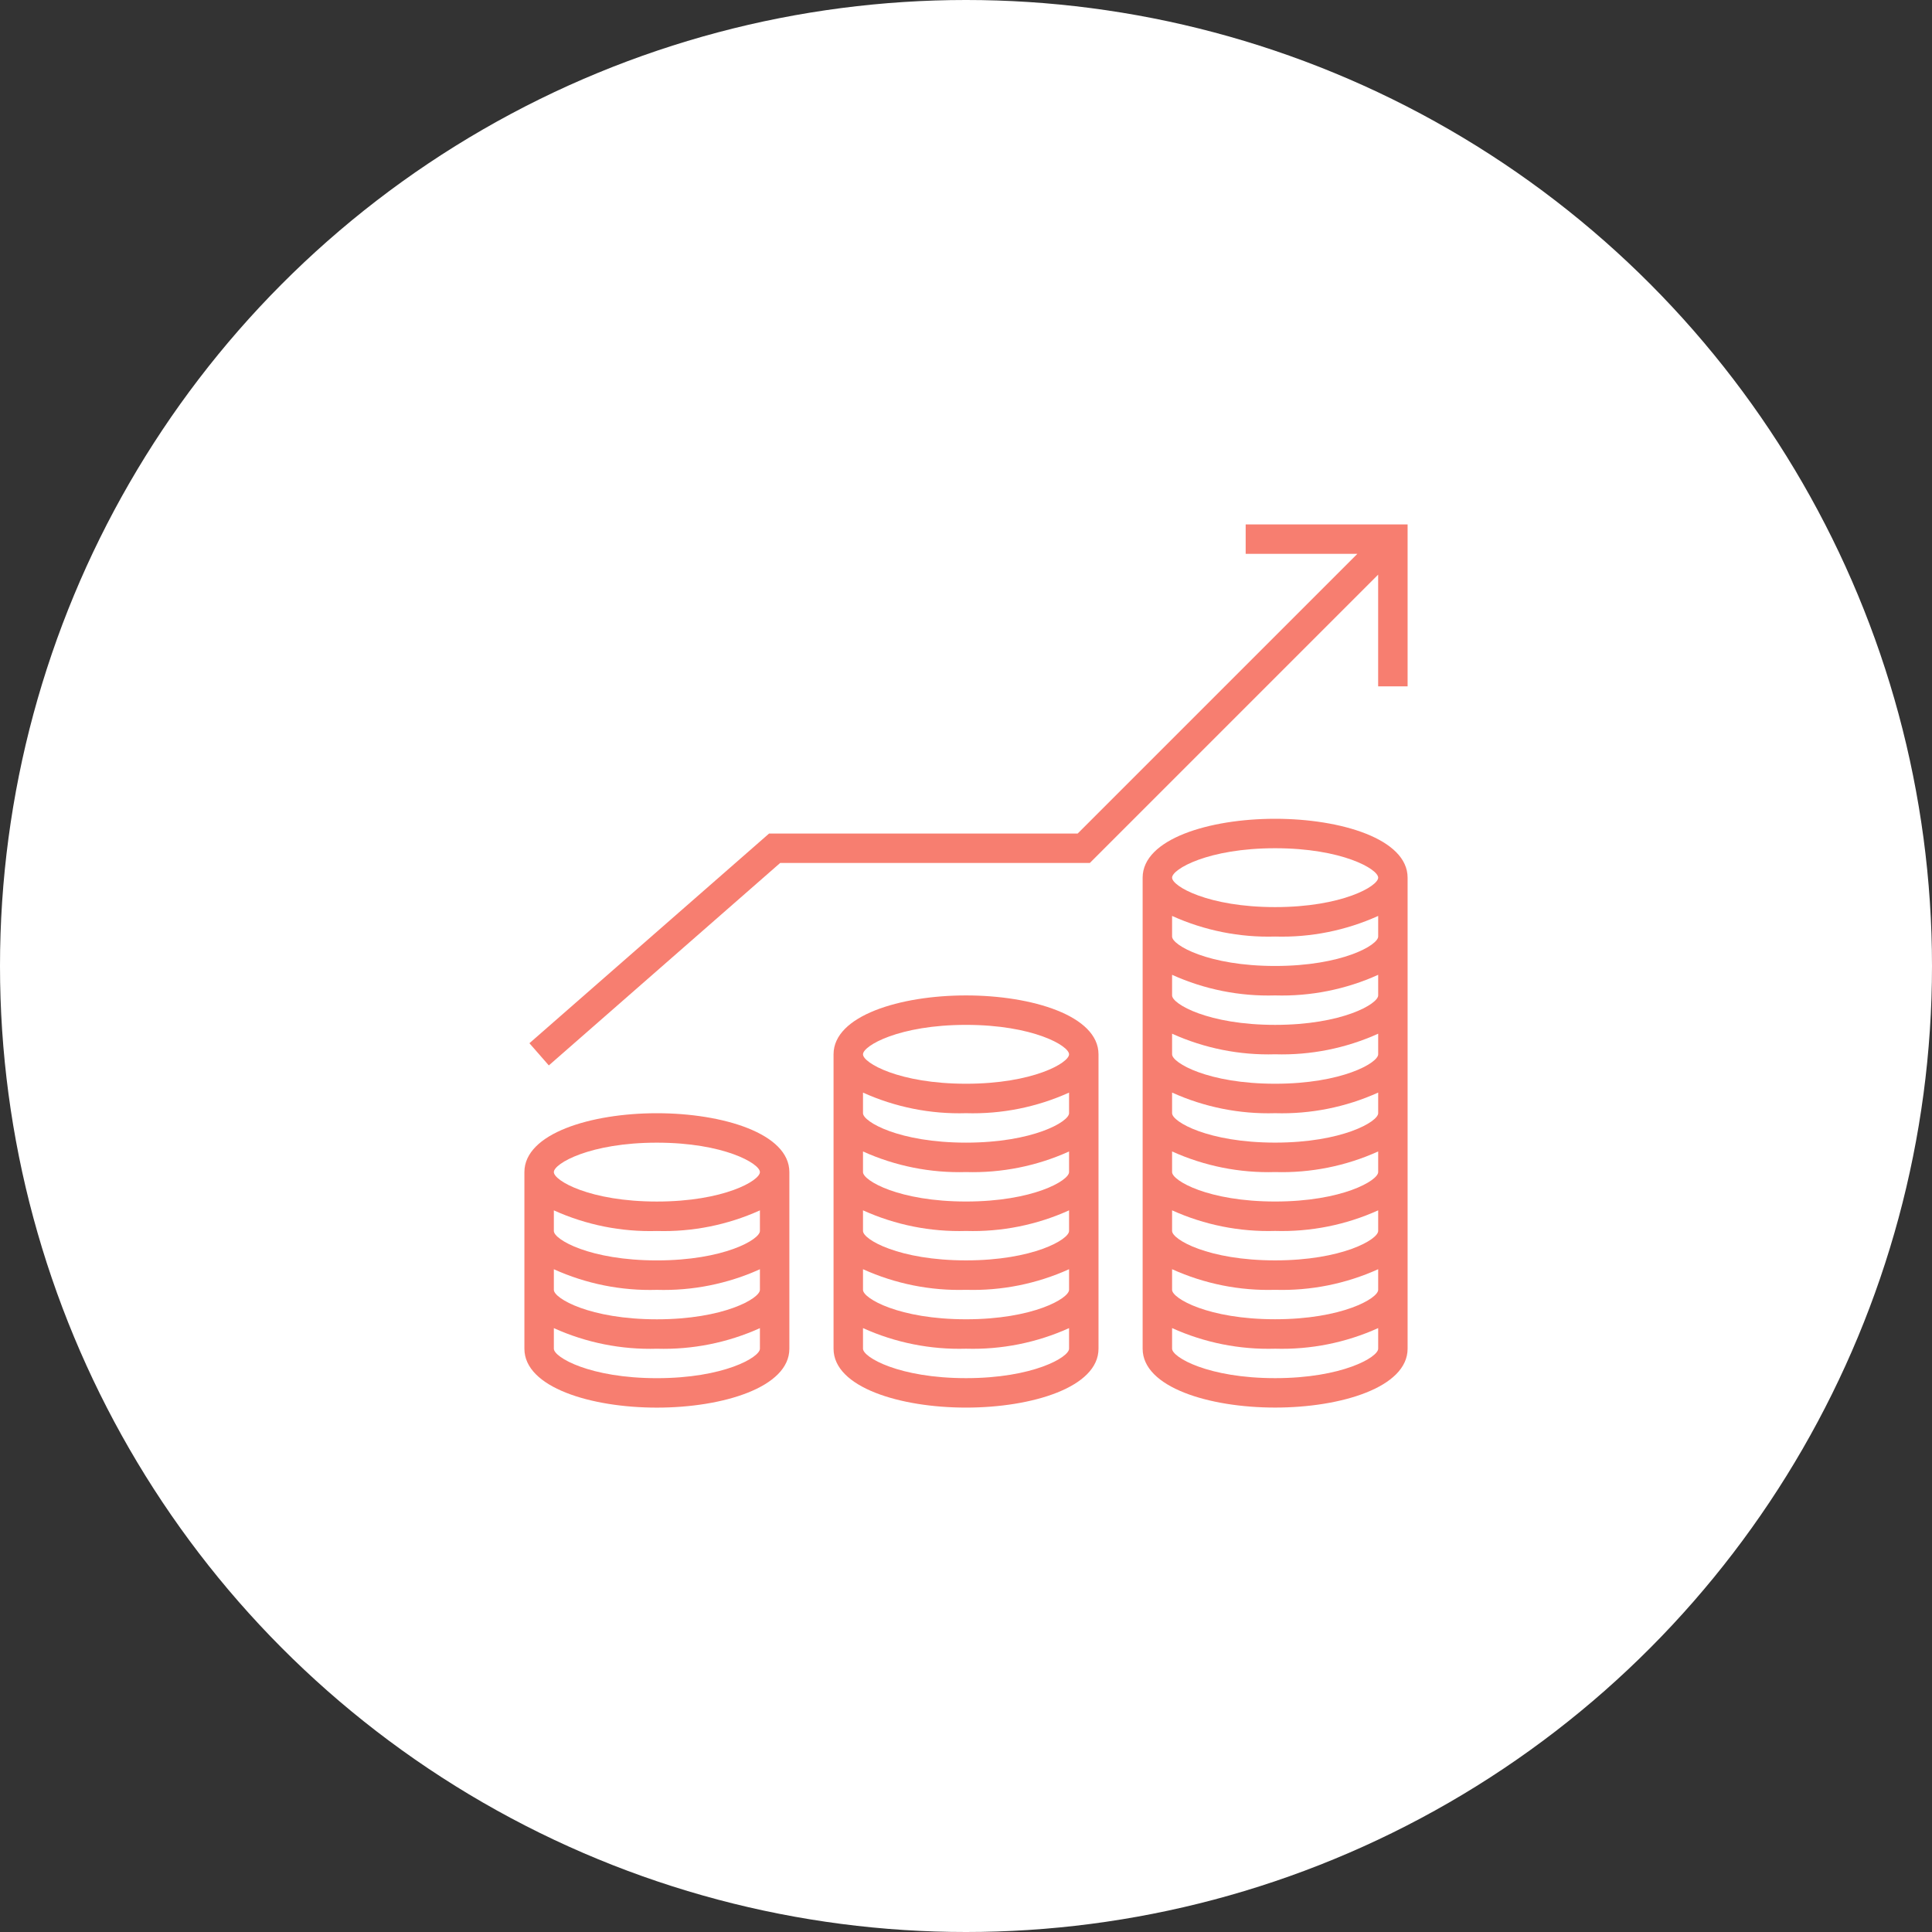 <svg xmlns="http://www.w3.org/2000/svg" width="70" height="70" viewBox="0 0 70 70" fill="none"><rect x="0" y="0" width="70" height="70" fill="#333333" stroke="none"/><circle cx="35" cy="35" r="35" fill="white"></circle><path d="M23.8 40.334C21.414 40.334 19 41.067 19 42.467V48.867C19 50.268 21.414 51.001 23.8 51.001C26.186 51.001 28.6 50.268 28.6 48.867V42.467C28.6 41.067 26.186 40.334 23.8 40.334ZM23.8 41.401C26.225 41.401 27.533 42.158 27.533 42.467C27.533 42.777 26.225 43.534 23.8 43.534C21.375 43.534 20.067 42.777 20.067 42.467C20.067 42.158 21.375 41.401 23.8 41.401ZM23.8 49.934C21.375 49.934 20.067 49.177 20.067 48.867V48.121C21.238 48.65 22.515 48.905 23.8 48.867C25.085 48.905 26.362 48.65 27.533 48.121V48.867C27.533 49.177 26.225 49.934 23.8 49.934ZM23.8 47.801C21.375 47.801 20.067 47.043 20.067 46.734V45.987C21.238 46.517 22.515 46.772 23.8 46.734C25.085 46.772 26.362 46.517 27.533 45.987V46.734C27.533 47.043 26.225 47.801 23.8 47.801ZM23.8 45.667C21.375 45.667 20.067 44.91 20.067 44.601V43.854C21.238 44.383 22.515 44.639 23.8 44.601C25.085 44.639 26.362 44.383 27.533 43.854V44.601C27.533 44.91 26.225 45.667 23.8 45.667Z" fill="#F77E70"></path><path d="M35.001 36.066C32.615 36.066 30.201 36.799 30.201 38.2V48.866C30.201 50.267 32.615 51 35.001 51C37.387 51 39.801 50.267 39.801 48.866V38.2C39.801 36.799 37.387 36.066 35.001 36.066ZM35.001 37.133C37.426 37.133 38.734 37.89 38.734 38.2C38.734 38.509 37.426 39.266 35.001 39.266C32.576 39.266 31.268 38.509 31.268 38.2C31.268 37.89 32.576 37.133 35.001 37.133ZM35.001 49.933C32.576 49.933 31.268 49.176 31.268 48.866V48.12C32.44 48.649 33.716 48.904 35.001 48.866C36.286 48.904 37.563 48.649 38.734 48.12V48.866C38.734 49.176 37.426 49.933 35.001 49.933ZM35.001 47.8C32.576 47.8 31.268 47.042 31.268 46.733V45.986C32.44 46.516 33.716 46.771 35.001 46.733C36.286 46.771 37.563 46.516 38.734 45.986V46.733C38.734 47.042 37.426 47.8 35.001 47.8ZM35.001 45.666C32.576 45.666 31.268 44.909 31.268 44.6V43.853C32.44 44.383 33.716 44.638 35.001 44.6C36.286 44.638 37.563 44.383 38.734 43.853V44.6C38.734 44.909 37.426 45.666 35.001 45.666ZM35.001 43.533C32.576 43.533 31.268 42.776 31.268 42.466V41.72C32.44 42.249 33.716 42.504 35.001 42.466C36.286 42.504 37.563 42.249 38.734 41.72V42.466C38.734 42.776 37.426 43.533 35.001 43.533ZM35.001 41.4C32.576 41.4 31.268 40.642 31.268 40.333V39.587C32.44 40.116 33.716 40.371 35.001 40.333C36.286 40.371 37.563 40.116 38.734 39.587V40.333C38.734 40.642 37.426 41.4 35.001 41.4Z" fill="#F77E70"></path><path d="M46.2 29.666C43.815 29.666 41.4 30.399 41.4 31.799V48.866C41.4 50.267 43.815 50.999 46.2 50.999C48.586 50.999 51 50.267 51 48.866V31.799C51 30.399 48.586 29.666 46.2 29.666ZM46.2 30.733C48.625 30.733 49.934 31.49 49.934 31.799C49.934 32.109 48.625 32.866 46.2 32.866C43.775 32.866 42.467 32.109 42.467 31.799C42.467 31.49 43.775 30.733 46.2 30.733ZM46.2 49.933C43.775 49.933 42.467 49.175 42.467 48.866V48.119C43.639 48.649 44.916 48.904 46.2 48.866C47.485 48.904 48.762 48.649 49.934 48.119V48.866C49.934 49.175 48.625 49.933 46.2 49.933ZM46.2 47.799C43.775 47.799 42.467 47.042 42.467 46.733V45.986C43.639 46.516 44.916 46.771 46.2 46.733C47.485 46.771 48.762 46.516 49.934 45.986V46.733C49.934 47.042 48.625 47.799 46.2 47.799ZM46.2 45.666C43.775 45.666 42.467 44.909 42.467 44.599V43.853C43.639 44.382 44.916 44.637 46.2 44.599C47.485 44.637 48.762 44.382 49.934 43.853V44.599C49.934 44.909 48.625 45.666 46.2 45.666ZM46.2 43.533C43.775 43.533 42.467 42.775 42.467 42.466V41.719C43.639 42.249 44.916 42.504 46.2 42.466C47.485 42.504 48.762 42.249 49.934 41.719V42.466C49.934 42.775 48.625 43.533 46.2 43.533ZM46.2 41.399C43.775 41.399 42.467 40.642 42.467 40.333V39.586C43.639 40.115 44.916 40.371 46.2 40.333C47.485 40.371 48.762 40.115 49.934 39.586V40.333C49.934 40.642 48.625 41.399 46.2 41.399ZM46.2 39.266C43.775 39.266 42.467 38.509 42.467 38.199V37.453C43.639 37.982 44.916 38.237 46.2 38.199C47.485 38.237 48.762 37.982 49.934 37.453V38.199C49.934 38.509 48.625 39.266 46.2 39.266ZM46.2 37.133C43.775 37.133 42.467 36.375 42.467 36.066V35.319C43.639 35.849 44.916 36.104 46.2 36.066C47.485 36.104 48.762 35.849 49.934 35.319V36.066C49.934 36.375 48.625 37.133 46.2 37.133ZM46.2 34.999C43.775 34.999 42.467 34.242 42.467 33.933V33.186C43.639 33.715 44.916 33.971 46.2 33.933C47.485 33.971 48.762 33.715 49.934 33.186V33.933C49.934 34.242 48.625 34.999 46.2 34.999Z" fill="#F77E70"></path><path d="M45.133 19V20.067H49.179L39.046 30.2H27.866L19.182 37.798L19.885 38.602L28.267 31.267H39.487L49.933 20.821V24.867H51V19H45.133Z" fill="#F77E70"></path></svg>